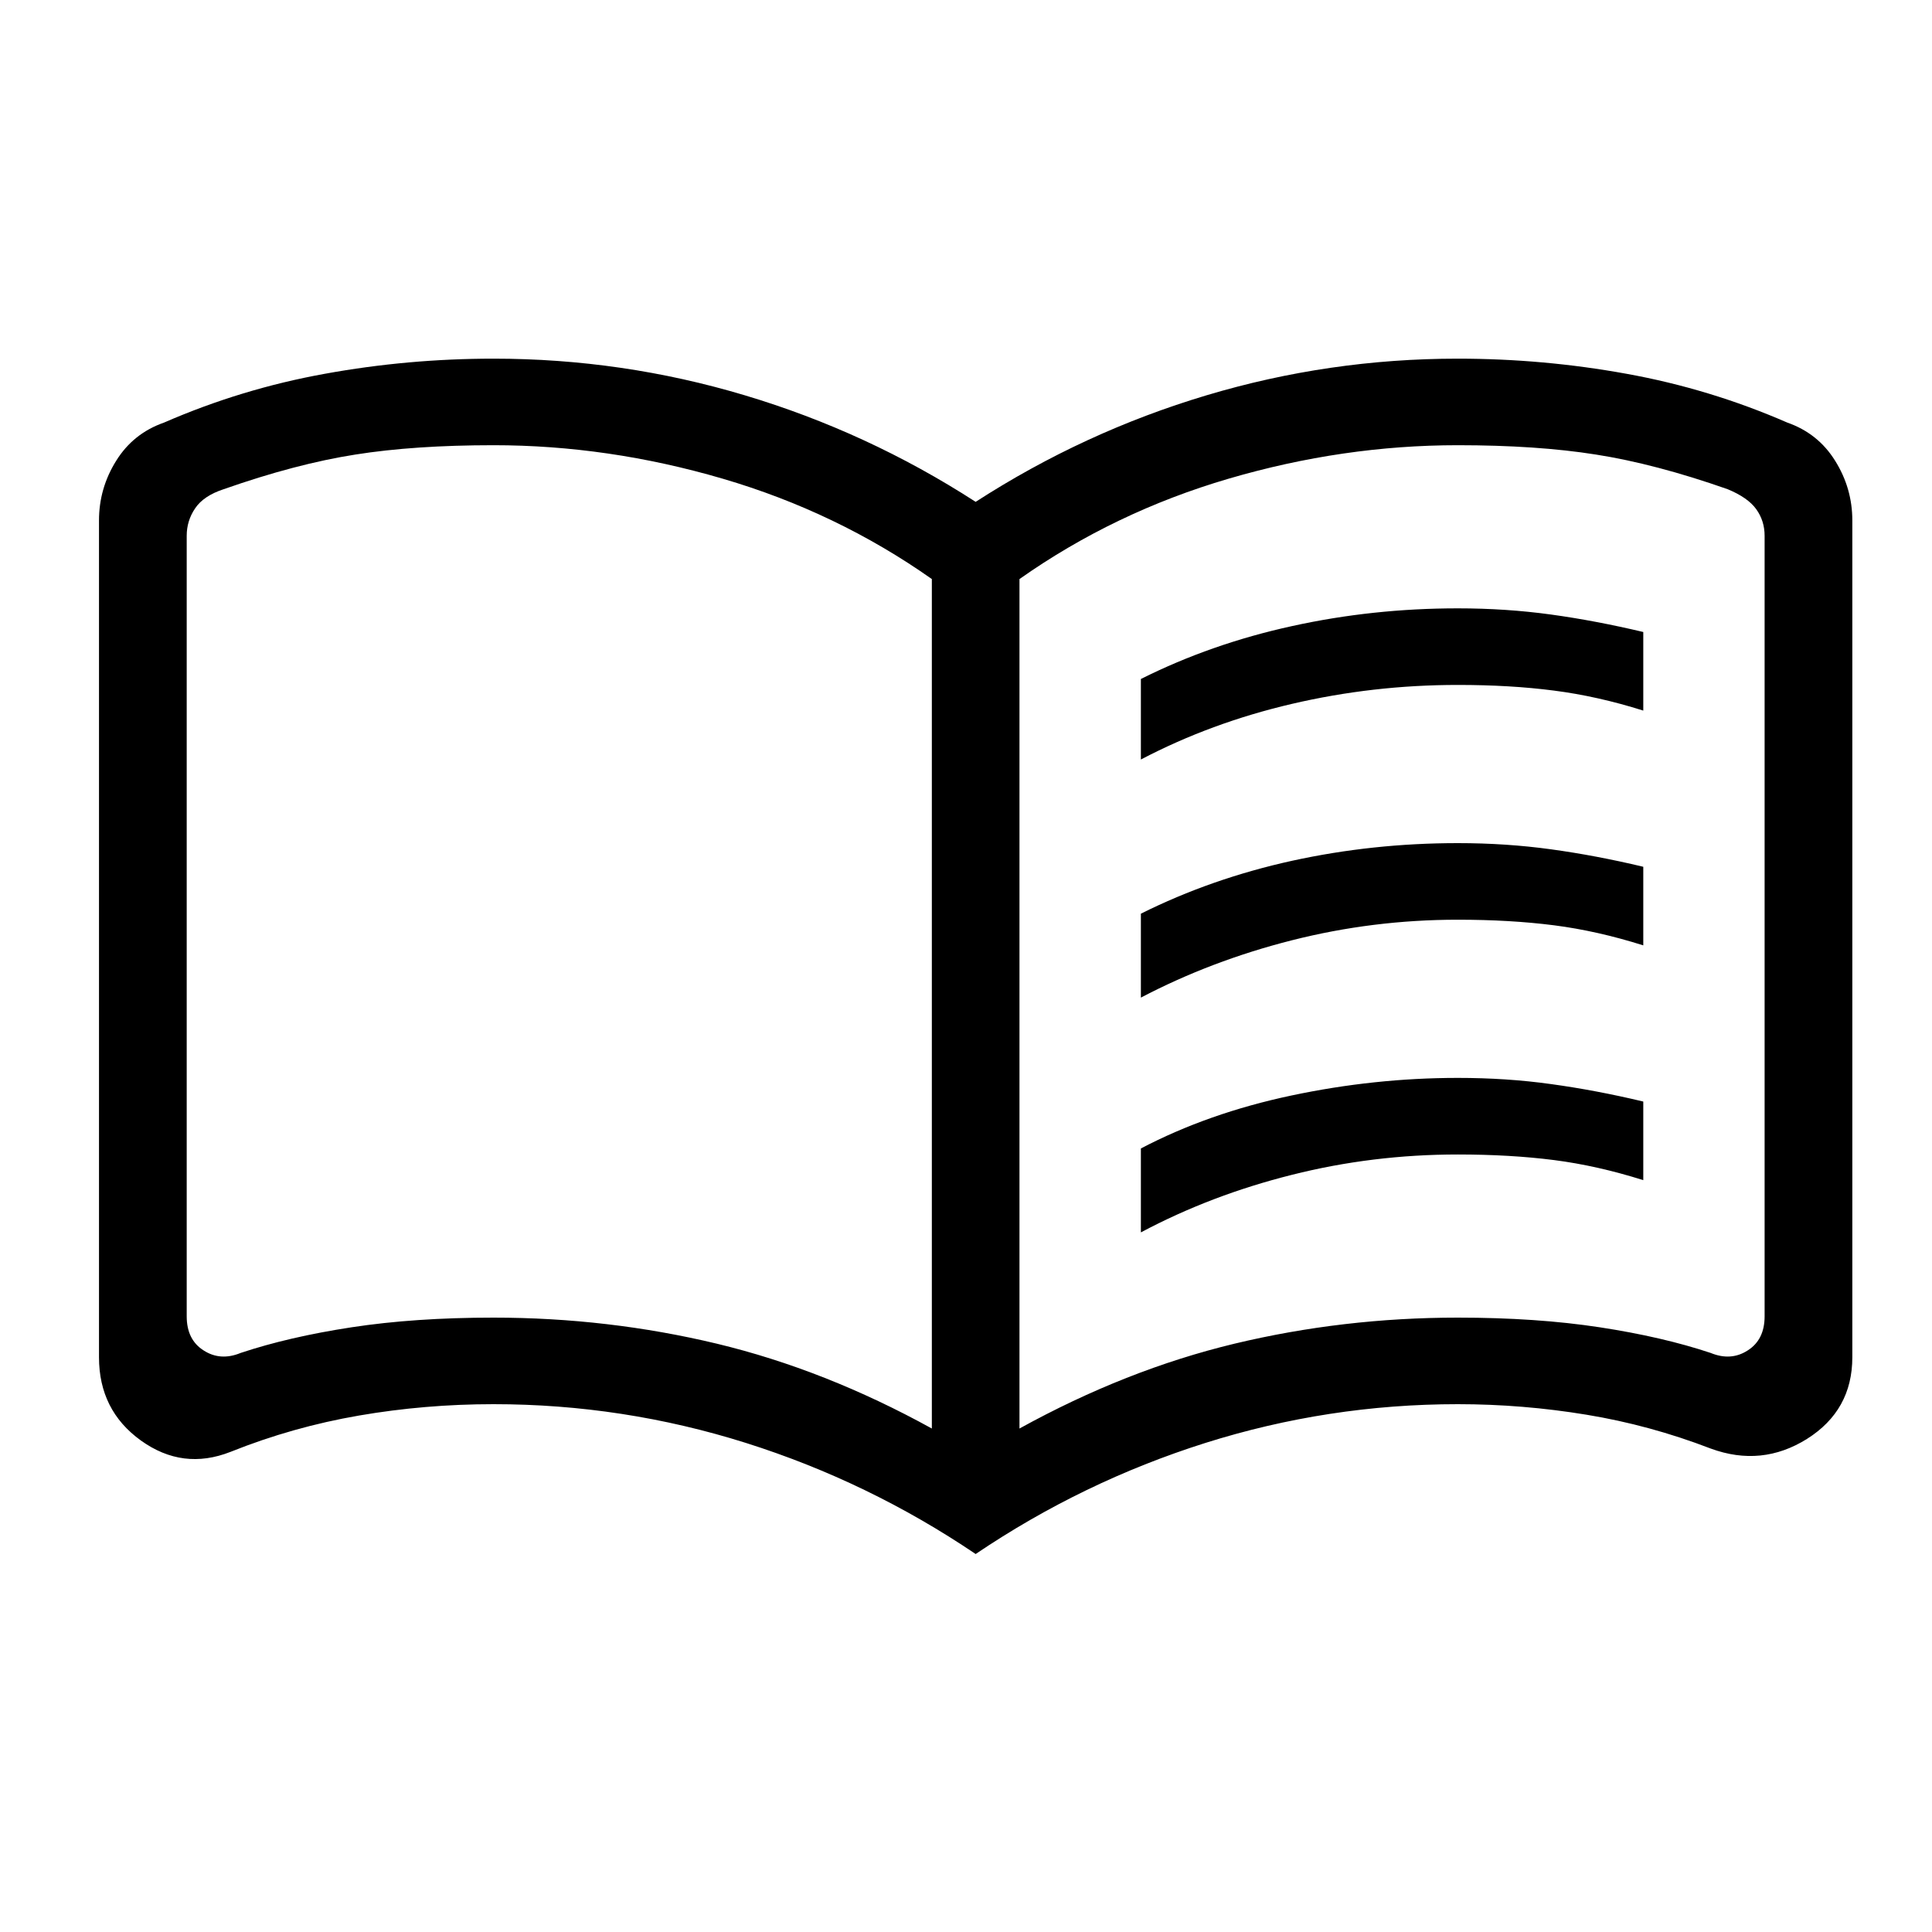 <svg width="25" height="25" viewBox="0 0 25 25" fill="none" xmlns="http://www.w3.org/2000/svg">
<path d="M14.763 9.828V8.786C15.372 8.481 16.025 8.253 16.721 8.101C17.417 7.948 18.131 7.872 18.864 7.872C19.283 7.872 19.685 7.899 20.07 7.952C20.456 8.005 20.854 8.081 21.264 8.178V9.195C20.868 9.07 20.482 8.984 20.107 8.936C19.73 8.887 19.316 8.863 18.864 8.863C18.131 8.863 17.416 8.945 16.718 9.108C16.019 9.271 15.368 9.511 14.763 9.828ZM14.763 15.947V14.861C15.343 14.557 15.992 14.328 16.71 14.176C17.428 14.024 18.146 13.948 18.864 13.948C19.283 13.948 19.685 13.974 20.07 14.028C20.456 14.081 20.854 14.156 21.264 14.254V15.271C20.868 15.146 20.482 15.059 20.107 15.011C19.73 14.963 19.316 14.939 18.864 14.939C18.131 14.939 17.416 15.026 16.718 15.202C16.019 15.377 15.368 15.625 14.763 15.947ZM14.763 12.909V11.823C15.372 11.519 16.025 11.291 16.721 11.138C17.417 10.986 18.131 10.91 18.864 10.91C19.283 10.91 19.685 10.937 20.07 10.99C20.456 11.043 20.854 11.118 21.264 11.216V12.233C20.868 12.108 20.482 12.021 20.107 11.973C19.73 11.925 19.316 11.901 18.864 11.901C18.131 11.901 17.416 11.99 16.718 12.167C16.019 12.344 15.368 12.592 14.763 12.909ZM6.386 17.05C7.376 17.05 8.339 17.163 9.275 17.387C10.211 17.612 11.139 17.978 12.058 18.485V7.493C11.239 6.916 10.337 6.483 9.351 6.194C8.364 5.905 7.376 5.761 6.386 5.761C5.705 5.761 5.109 5.801 4.598 5.882C4.087 5.962 3.519 6.111 2.895 6.33C2.721 6.387 2.597 6.47 2.525 6.578C2.452 6.685 2.416 6.804 2.416 6.933V17.033C2.416 17.234 2.488 17.381 2.634 17.474C2.779 17.568 2.939 17.579 3.114 17.507C3.528 17.369 4.007 17.258 4.55 17.175C5.093 17.092 5.705 17.05 6.386 17.05ZM13.192 18.485C14.111 17.978 15.039 17.612 15.975 17.387C16.911 17.163 17.874 17.05 18.864 17.05C19.545 17.05 20.157 17.092 20.7 17.175C21.243 17.258 21.722 17.369 22.136 17.507C22.311 17.579 22.471 17.568 22.616 17.474C22.762 17.381 22.834 17.234 22.834 17.033V6.933C22.834 6.804 22.798 6.689 22.725 6.588C22.653 6.488 22.529 6.402 22.355 6.33C21.731 6.111 21.163 5.962 20.652 5.882C20.141 5.801 19.545 5.761 18.864 5.761C17.874 5.761 16.886 5.905 15.899 6.194C14.913 6.483 14.011 6.916 13.192 7.493V18.485ZM12.625 20.109C11.703 19.486 10.713 19.007 9.654 18.672C8.595 18.338 7.506 18.17 6.386 18.17C5.795 18.17 5.216 18.219 4.646 18.317C4.077 18.415 3.522 18.571 2.983 18.787C2.571 18.949 2.185 18.9 1.823 18.64C1.462 18.38 1.281 18.021 1.281 17.563V6.735C1.281 6.457 1.355 6.2 1.503 5.963C1.65 5.726 1.857 5.561 2.123 5.468C2.789 5.178 3.482 4.967 4.202 4.837C4.922 4.706 5.65 4.641 6.386 4.641C7.497 4.641 8.581 4.799 9.637 5.115C10.694 5.431 11.69 5.89 12.625 6.494C13.56 5.89 14.556 5.431 15.613 5.115C16.669 4.799 17.753 4.641 18.864 4.641C19.6 4.641 20.328 4.706 21.048 4.837C21.768 4.967 22.461 5.178 23.127 5.468C23.393 5.561 23.6 5.726 23.747 5.963C23.895 6.2 23.969 6.457 23.969 6.735V17.563C23.969 18.021 23.773 18.373 23.383 18.619C22.992 18.864 22.577 18.906 22.136 18.744C21.611 18.542 21.075 18.396 20.527 18.306C19.98 18.216 19.425 18.17 18.864 18.17C17.744 18.17 16.655 18.338 15.596 18.672C14.537 19.007 13.547 19.486 12.625 20.109Z" fill="#FEF7E9" style="fill:#FEF7E9;fill:color(display-p3 0.996 0.969 0.914);fill-opacity:1;"/>
</svg>
